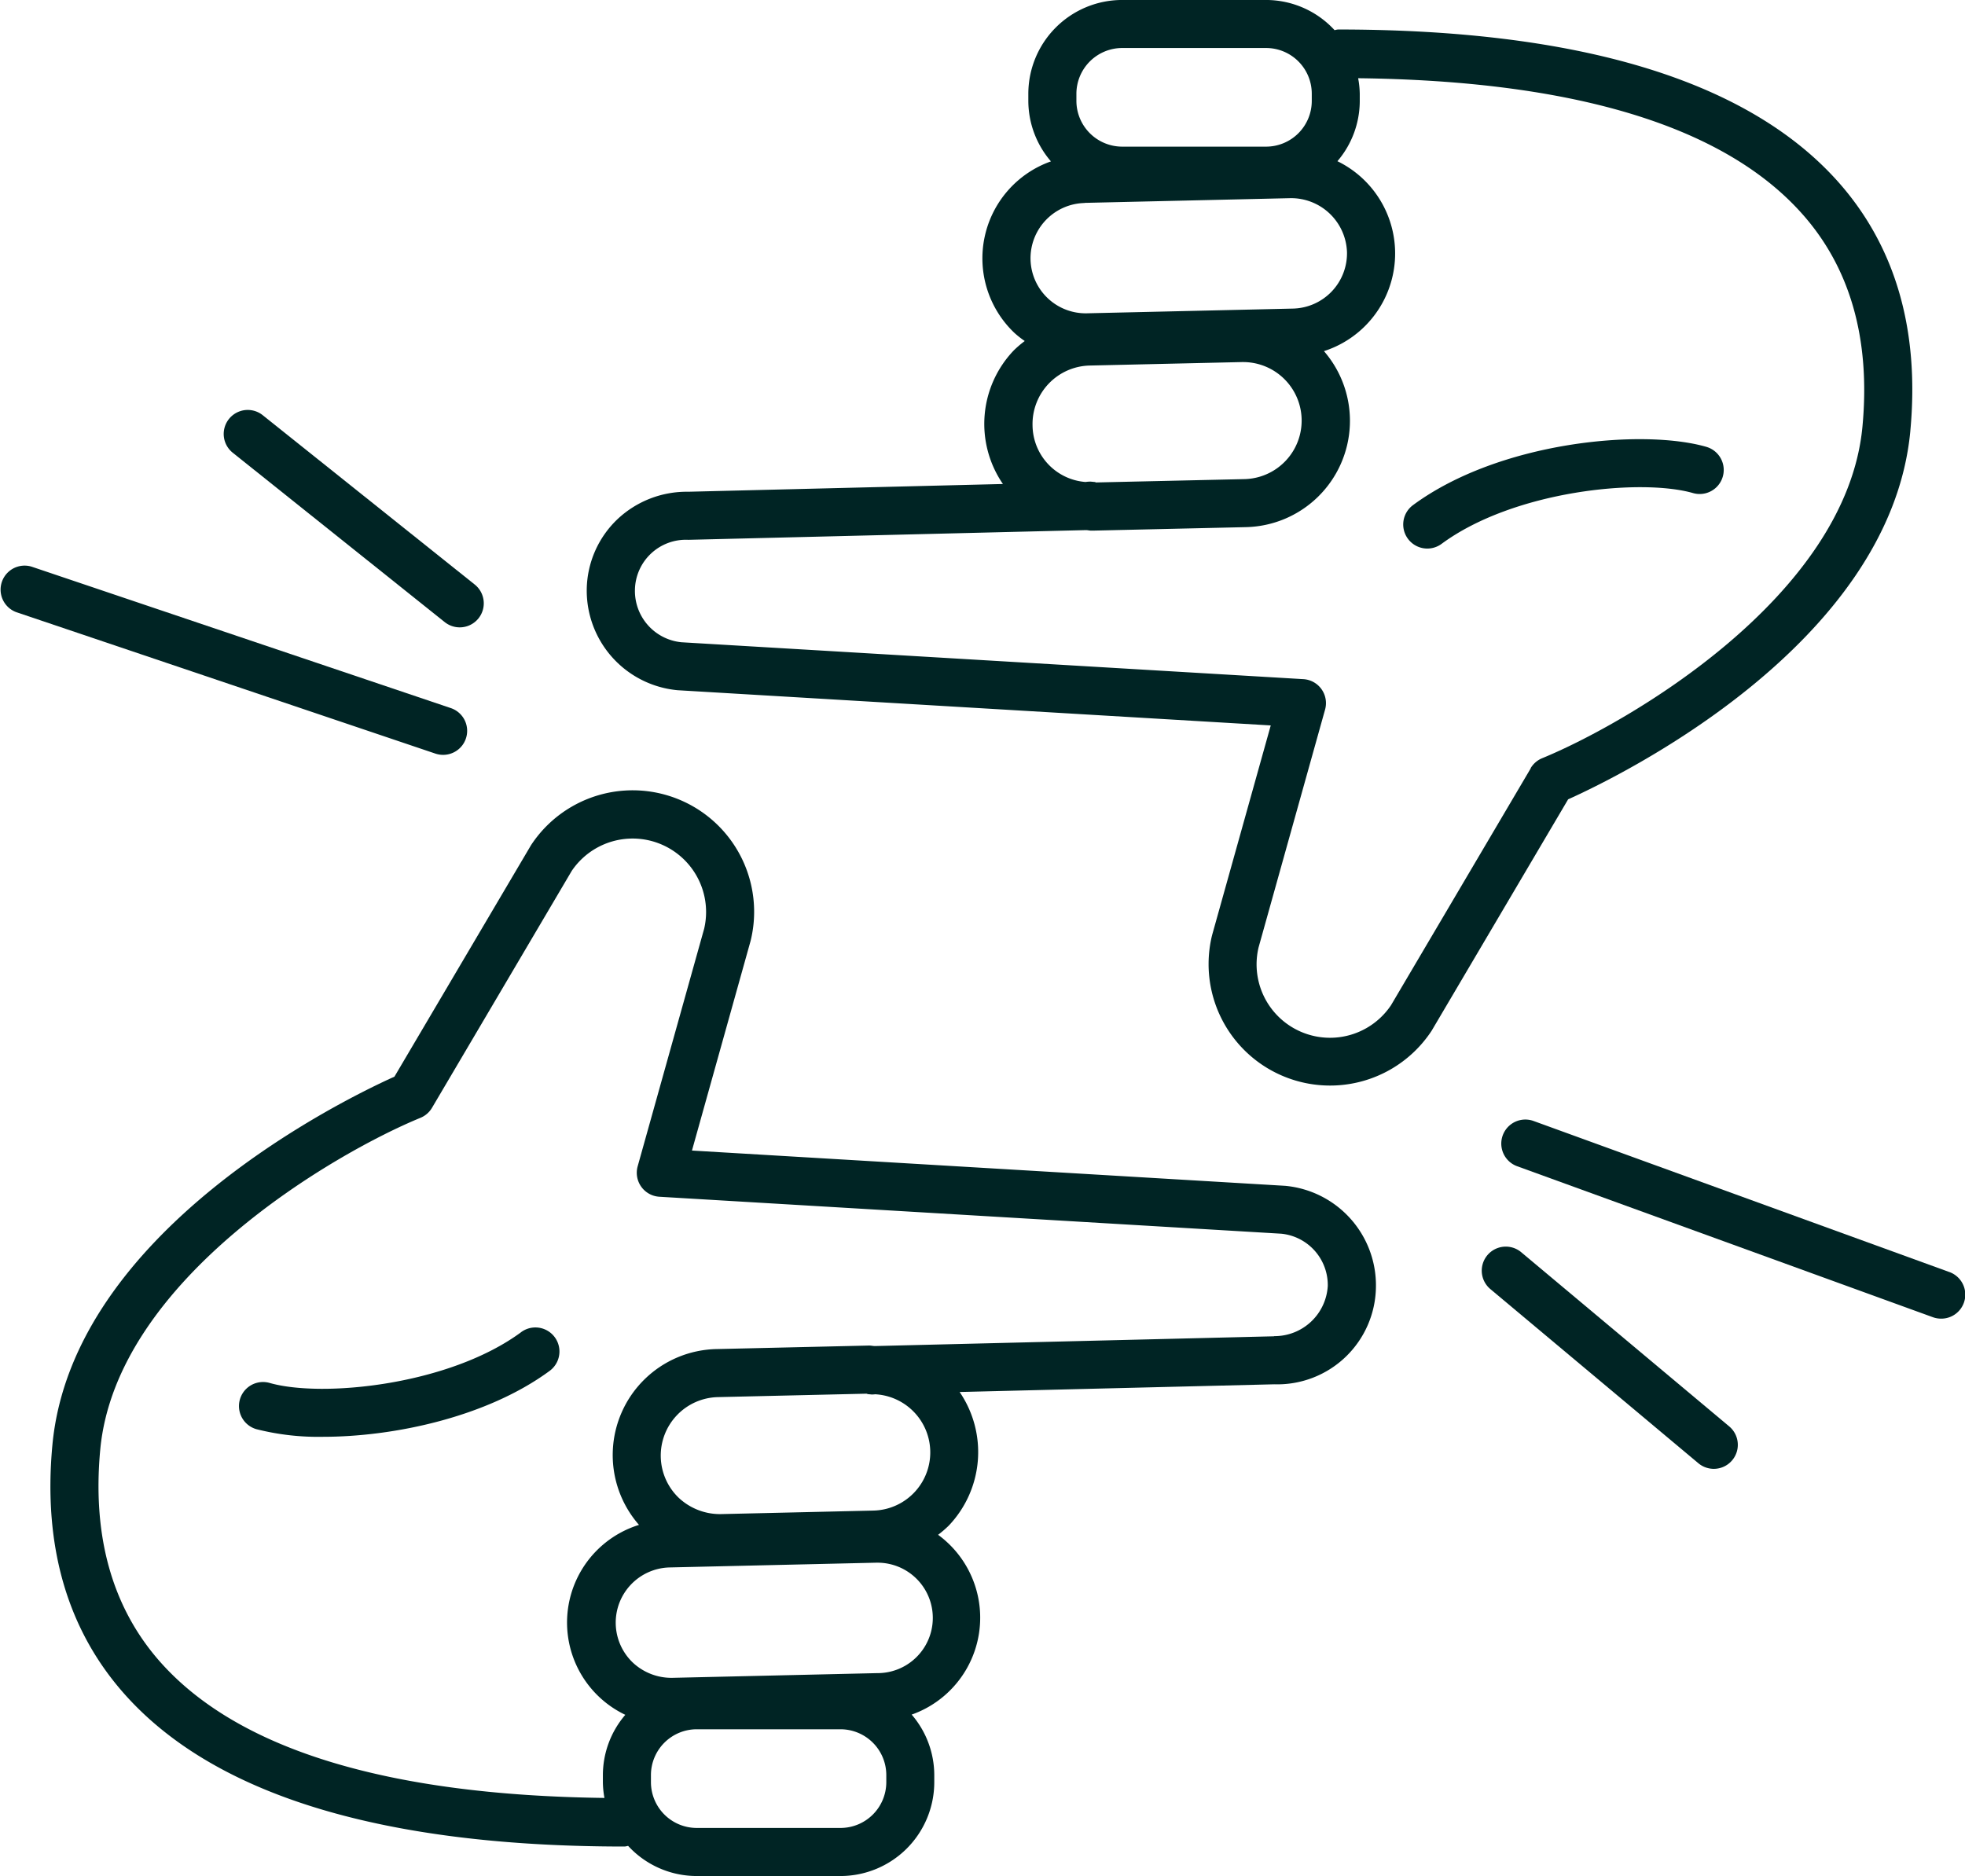 <svg xmlns="http://www.w3.org/2000/svg" xmlns:xlink="http://www.w3.org/1999/xlink" width="90" height="85.932" viewBox="0 0 90 85.932">
  <defs>
    <clipPath id="clip-path">
      <rect id="Rectangle_656" data-name="Rectangle 656" width="90" height="85.932" fill="#002424"/>
    </clipPath>
  </defs>
  <g id="Group_3004" data-name="Group 3004" transform="translate(0 0)">
    <g id="Group_3004-2" data-name="Group 3004" transform="translate(0 0)" clip-path="url(#clip-path)">
      <path id="Path_2711" data-name="Path 2711" d="M55.928,33.393,36.893,26.477a1.1,1.1,0,0,0-.753,2.072l19.036,6.914a1.119,1.119,0,0,0,.377.068,1.1,1.1,0,0,0,.377-2.138" transform="translate(33.347 24.871)" fill="#002424"/>
      <path id="Path_2712" data-name="Path 2712" d="M36.762,29.668a1.1,1.1,0,1,0-1.415,1.687l9.528,7.978a1.1,1.1,0,1,0,1.413-1.687Z" transform="translate(32.913 27.692)" fill="#002424"/>
      <path id="Path_2713" data-name="Path 2713" d="M20.292,22.019a1.1,1.1,0,0,0,.351-2.144L1.452,13.4a1.1,1.1,0,0,0-.7,2.085L19.94,21.961a1.111,1.111,0,0,0,.351.058" transform="translate(0 12.558)" fill="#002424"/>
      <path id="Path_2714" data-name="Path 2714" d="M15.4,19.389a1.1,1.1,0,0,0,1.375-1.72L7.065,9.912A1.1,1.1,0,0,0,5.69,11.63Z" transform="translate(4.969 9.107)" fill="#002424"/>
      <path id="Path_2715" data-name="Path 2715" d="M57.733,36.757,30.573,35.142l2.687-9.609A5.565,5.565,0,0,0,23.2,21.157l-6.254,10.6C14.687,32.775,2.2,38.812,1.28,48.627c-.439,4.685.709,8.566,3.413,11.535,4.143,4.553,11.815,6.86,22.8,6.86a1.049,1.049,0,0,0,.155-.031,4.269,4.269,0,0,0,3.136,1.382h6.594a4.3,4.3,0,0,0,4.293-4.295v-.334a4.254,4.254,0,0,0-1.035-2.765,4.706,4.706,0,0,0,1.21-8.236,4.963,4.963,0,0,0,.487-.419,4.884,4.884,0,0,0,.5-6.122l14.407-.353A4.516,4.516,0,0,0,61.9,41.39a4.578,4.578,0,0,0-4.163-4.633M39.474,64.078a2.1,2.1,0,0,1-2.093,2.093H30.787a2.1,2.1,0,0,1-2.093-2.093v-.334a2.1,2.1,0,0,1,2.093-2.093h6.594a2.1,2.1,0,0,1,2.093,2.093Zm-.369-5-9.436.217a2.591,2.591,0,0,1-1.806-.7,2.529,2.529,0,0,1,1.689-4.357l9.436-.217h.058a2.529,2.529,0,0,1,.058,5.058m-.542-12.8c.025,0,.047.019.074.021l.169.016a1.036,1.036,0,0,0,.157-.01,2.666,2.666,0,0,1-.1,5.328l-6.978.161a2.765,2.765,0,0,1-1.912-.742,2.68,2.68,0,0,1,1.79-4.617Zm18.678-2.629-18.286.447c-.089,0-.173-.023-.264-.023l-6.976.161a4.855,4.855,0,0,0-3.567,8.054,4.683,4.683,0,0,0-.627,8.7,4.246,4.246,0,0,0-1.027,2.755v.334a4.171,4.171,0,0,0,.072.718c-9.823-.124-16.651-2.169-20.245-6.116-2.27-2.493-3.227-5.805-2.848-9.846.736-7.829,10.836-13.62,14.665-15.191a1.1,1.1,0,0,0,.53-.46l6.4-10.852a3.365,3.365,0,0,1,6.066,2.644L28.086,35.864a1.1,1.1,0,0,0,.994,1.394l28.484,1.693a2.364,2.364,0,0,1,2.13,2.392,2.442,2.442,0,0,1-2.452,2.3" transform="translate(1.12 17.56)" fill="#002424"/>
      <path id="Path_2716" data-name="Path 2716" d="M18.561,31.532c-3.3,2.435-9.12,3.013-11.52,2.326a1.1,1.1,0,0,0-.606,2.118,11.51,11.51,0,0,0,3.046.349c3.241,0,7.506-.9,10.386-3.021a1.1,1.1,0,0,0-1.307-1.773" transform="translate(5.309 29.489)" fill="#002424"/>
      <path id="Path_2717" data-name="Path 2717" d="M74.46,19.745c.439-4.683-.709-8.564-3.413-11.535C66.9,3.659,59.232,1.352,48.244,1.352a1.022,1.022,0,0,0-.153.031A4.27,4.27,0,0,0,44.953,0L38.359,0a4.3,4.3,0,0,0-4.295,4.295v.334A4.256,4.256,0,0,0,35.1,7.393a4.711,4.711,0,0,0-1.676,7.854,4.384,4.384,0,0,0,.476.375,4.91,4.91,0,0,0-.5.427,4.869,4.869,0,0,0-.5,6.122l-14.413.355a4.625,4.625,0,0,0-3.248,1.264,4.526,4.526,0,0,0-1.4,3.192,4.583,4.583,0,0,0,4.161,4.635L45.167,33.23,42.48,42.839a5.564,5.564,0,0,0,10.056,4.376l6.252-10.6c2.266-1.017,14.75-7.052,15.673-16.869M36.266,4.294A2.1,2.1,0,0,1,38.359,2.2l6.594,0a2.093,2.093,0,0,1,2.093,2.089l0,.338a2.094,2.094,0,0,1-2.091,2.091H38.359a2.1,2.1,0,0,1-2.093-2.093Zm.371,5,9.434-.216a2.561,2.561,0,0,1,2.588,2.47,2.533,2.533,0,0,1-2.472,2.588l-9.436.216a2.526,2.526,0,0,1-2.586-2.47A2.533,2.533,0,0,1,36.637,9.3m.54,12.8c-.025,0-.047-.019-.074-.021l-.169-.016a1.326,1.326,0,0,0-.25.016,2.627,2.627,0,0,1-2.427-2.59,2.681,2.681,0,0,1,2.617-2.744l6.976-.159.062,0a2.681,2.681,0,0,1,.062,5.361Zm19.9,13.092-6.4,10.852A3.363,3.363,0,0,1,44.609,43.4L47.654,32.51a1.1,1.1,0,0,0-.994-1.4L18.176,29.42a2.361,2.361,0,0,1-2.13-2.392,2.334,2.334,0,0,1,2.452-2.3l18.21-.445c.076,0,.15.023.225.023.037,0,.076,0,.115,0l6.976-.159a4.872,4.872,0,0,0,3.58-8.062,4.7,4.7,0,0,0,.617-8.7,4.25,4.25,0,0,0,1.023-2.747l0-.338a4.169,4.169,0,0,0-.074-.716C59,3.7,65.826,5.746,69.42,9.7c2.27,2.491,3.227,5.8,2.848,9.844C71.532,27.368,61.434,33.158,57.6,34.731a1.1,1.1,0,0,0-.53.458" transform="translate(13.035 -0.001)" fill="#002424"/>
      <path id="Path_2718" data-name="Path 2718" d="M46.981,10.711c-2.953-.845-9.493-.237-13.432,2.67a1.1,1.1,0,0,0,1.309,1.775c3.3-2.435,9.114-3.015,11.518-2.326a1.1,1.1,0,1,0,.606-2.118" transform="translate(31.169 9.756)" fill="#002424"/>
    </g>
  </g>
</svg>
